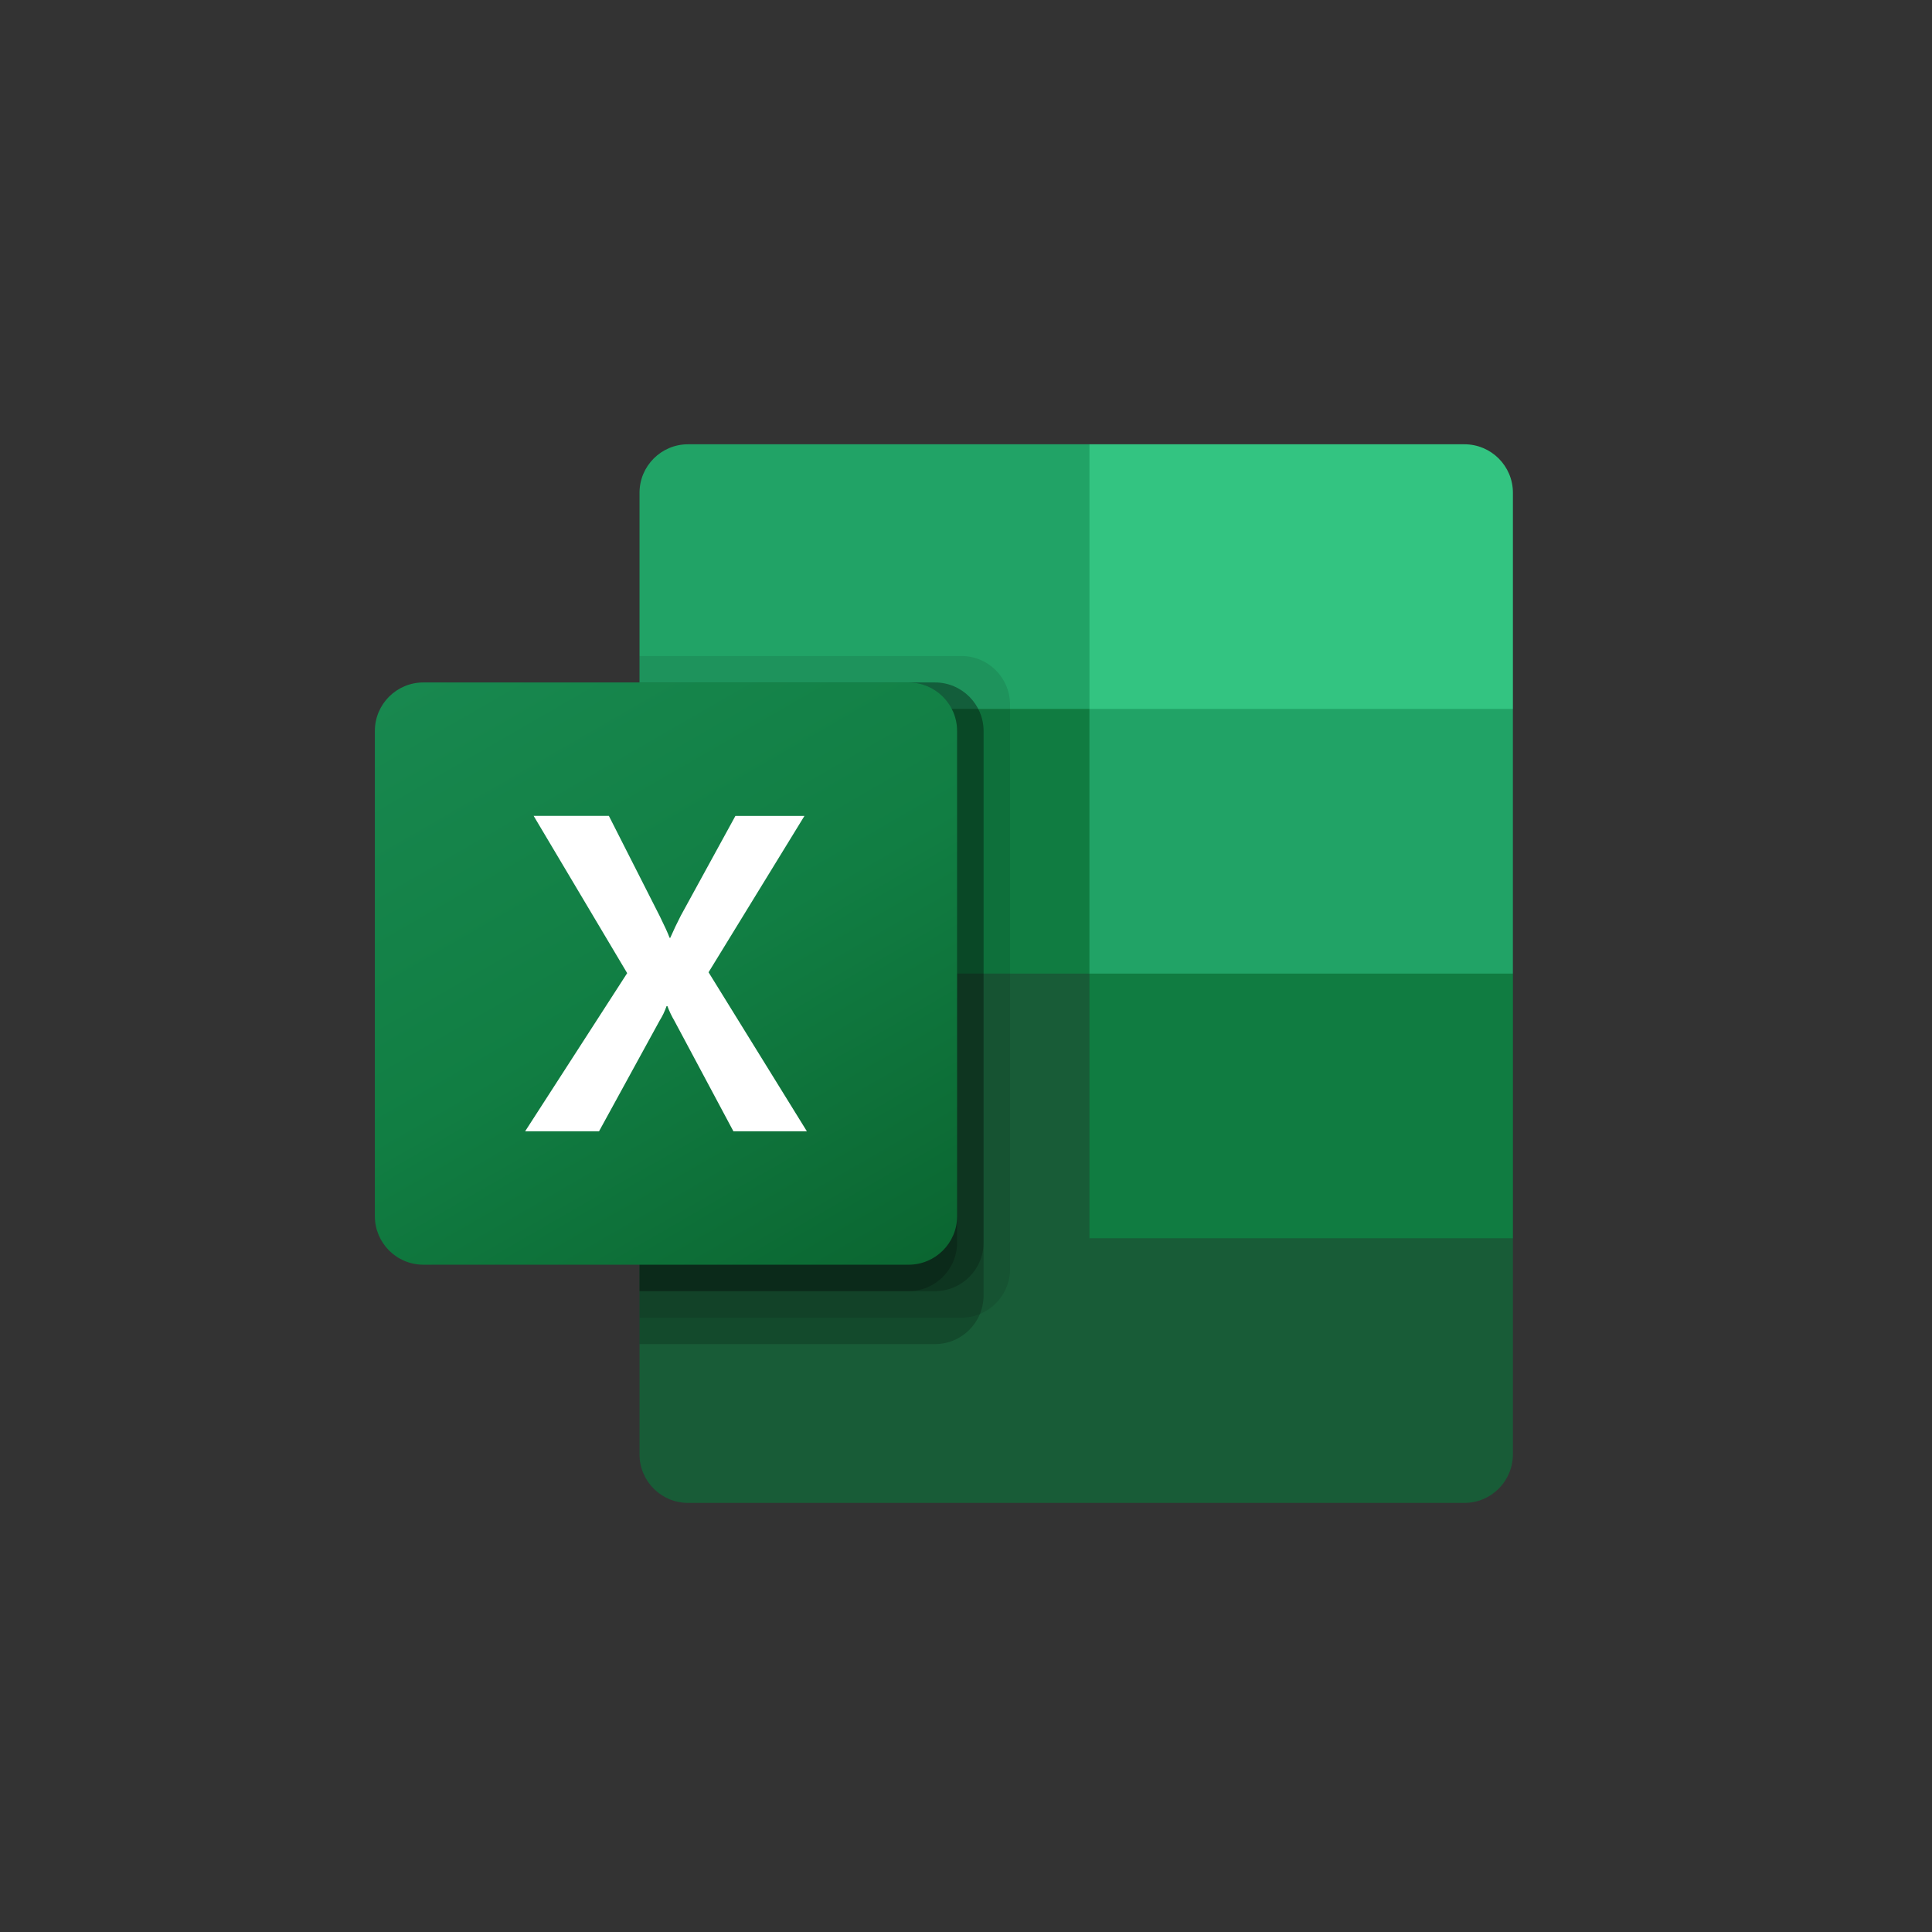 <?xml version="1.0" encoding="UTF-8"?> <svg xmlns="http://www.w3.org/2000/svg" width="72" height="72" viewBox="0 0 72 72" fill="none"><rect x="0" y="0" width="72" height="72" fill="#333333" stroke="none"/><path d="M40.6 35.296L23.833 32.337V54.201C23.833 55.199 24.643 56.009 25.641 56.009H54.574C55.572 56.009 56.381 55.199 56.381 54.201V46.146L40.6 35.296Z" fill="#185C37"></path><path d="M40.6 16.557H25.641C24.643 16.557 23.833 17.366 23.833 18.364V26.42L40.6 36.283L49.477 39.242L56.381 36.283V26.42L40.6 16.557Z" fill="#21A366"></path><path d="M23.833 26.419H40.6V36.282H23.833V26.419Z" fill="#107C41"></path><path opacity="0.1" d="M35.834 24.447H23.833V49.105H35.834C36.831 49.101 37.638 48.294 37.642 47.297V26.255C37.638 25.258 36.831 24.45 35.834 24.447Z" fill="black"></path><path opacity="0.2" d="M34.847 25.433H23.833V50.091H34.847C35.844 50.088 36.652 49.28 36.655 48.283V27.241C36.652 26.244 35.844 25.436 34.847 25.433Z" fill="black"></path><path opacity="0.2" d="M34.847 25.433H23.833V48.118H34.847C35.844 48.115 36.652 47.307 36.655 46.31V27.241C36.652 26.244 35.844 25.436 34.847 25.433Z" fill="black"></path><path opacity="0.2" d="M33.861 25.433H23.833V48.118H33.861C34.858 48.115 35.666 47.307 35.669 46.31V27.241C35.666 26.244 34.858 25.436 33.861 25.433Z" fill="black"></path><path d="M15.778 25.433H33.861C34.859 25.433 35.669 26.242 35.669 27.241V45.324C35.669 46.322 34.859 47.132 33.861 47.132H15.778C14.779 47.132 13.97 46.322 13.97 45.324V27.241C13.97 26.242 14.779 25.433 15.778 25.433Z" fill="url(#paint0_linear_4954_10409)"></path><path d="M19.57 42.16L23.373 36.266L19.888 30.406H22.691L24.593 34.154C24.768 34.51 24.889 34.774 24.954 34.949H24.979C25.101 34.669 25.233 34.393 25.373 34.121L27.406 30.408H29.979L26.406 36.234L30.07 42.16H27.332L25.135 38.046C25.032 37.871 24.944 37.687 24.873 37.496H24.84C24.776 37.683 24.691 37.862 24.586 38.029L22.324 42.16H19.57Z" fill="white"></path><path d="M54.574 16.557H40.601V26.42H56.382V18.364C56.382 17.366 55.572 16.557 54.574 16.557Z" fill="#33C481"></path><path d="M40.601 36.283H56.382V46.146H40.601V36.283Z" fill="#107C41"></path><defs><linearGradient id="paint0_linear_4954_10409" x1="17.739" y1="24.02" x2="31.899" y2="48.544" gradientUnits="userSpaceOnUse"><stop stop-color="#18884F"></stop><stop offset="0.5" stop-color="#117E43"></stop><stop offset="1" stop-color="#0B6631"></stop></linearGradient></defs></svg> 